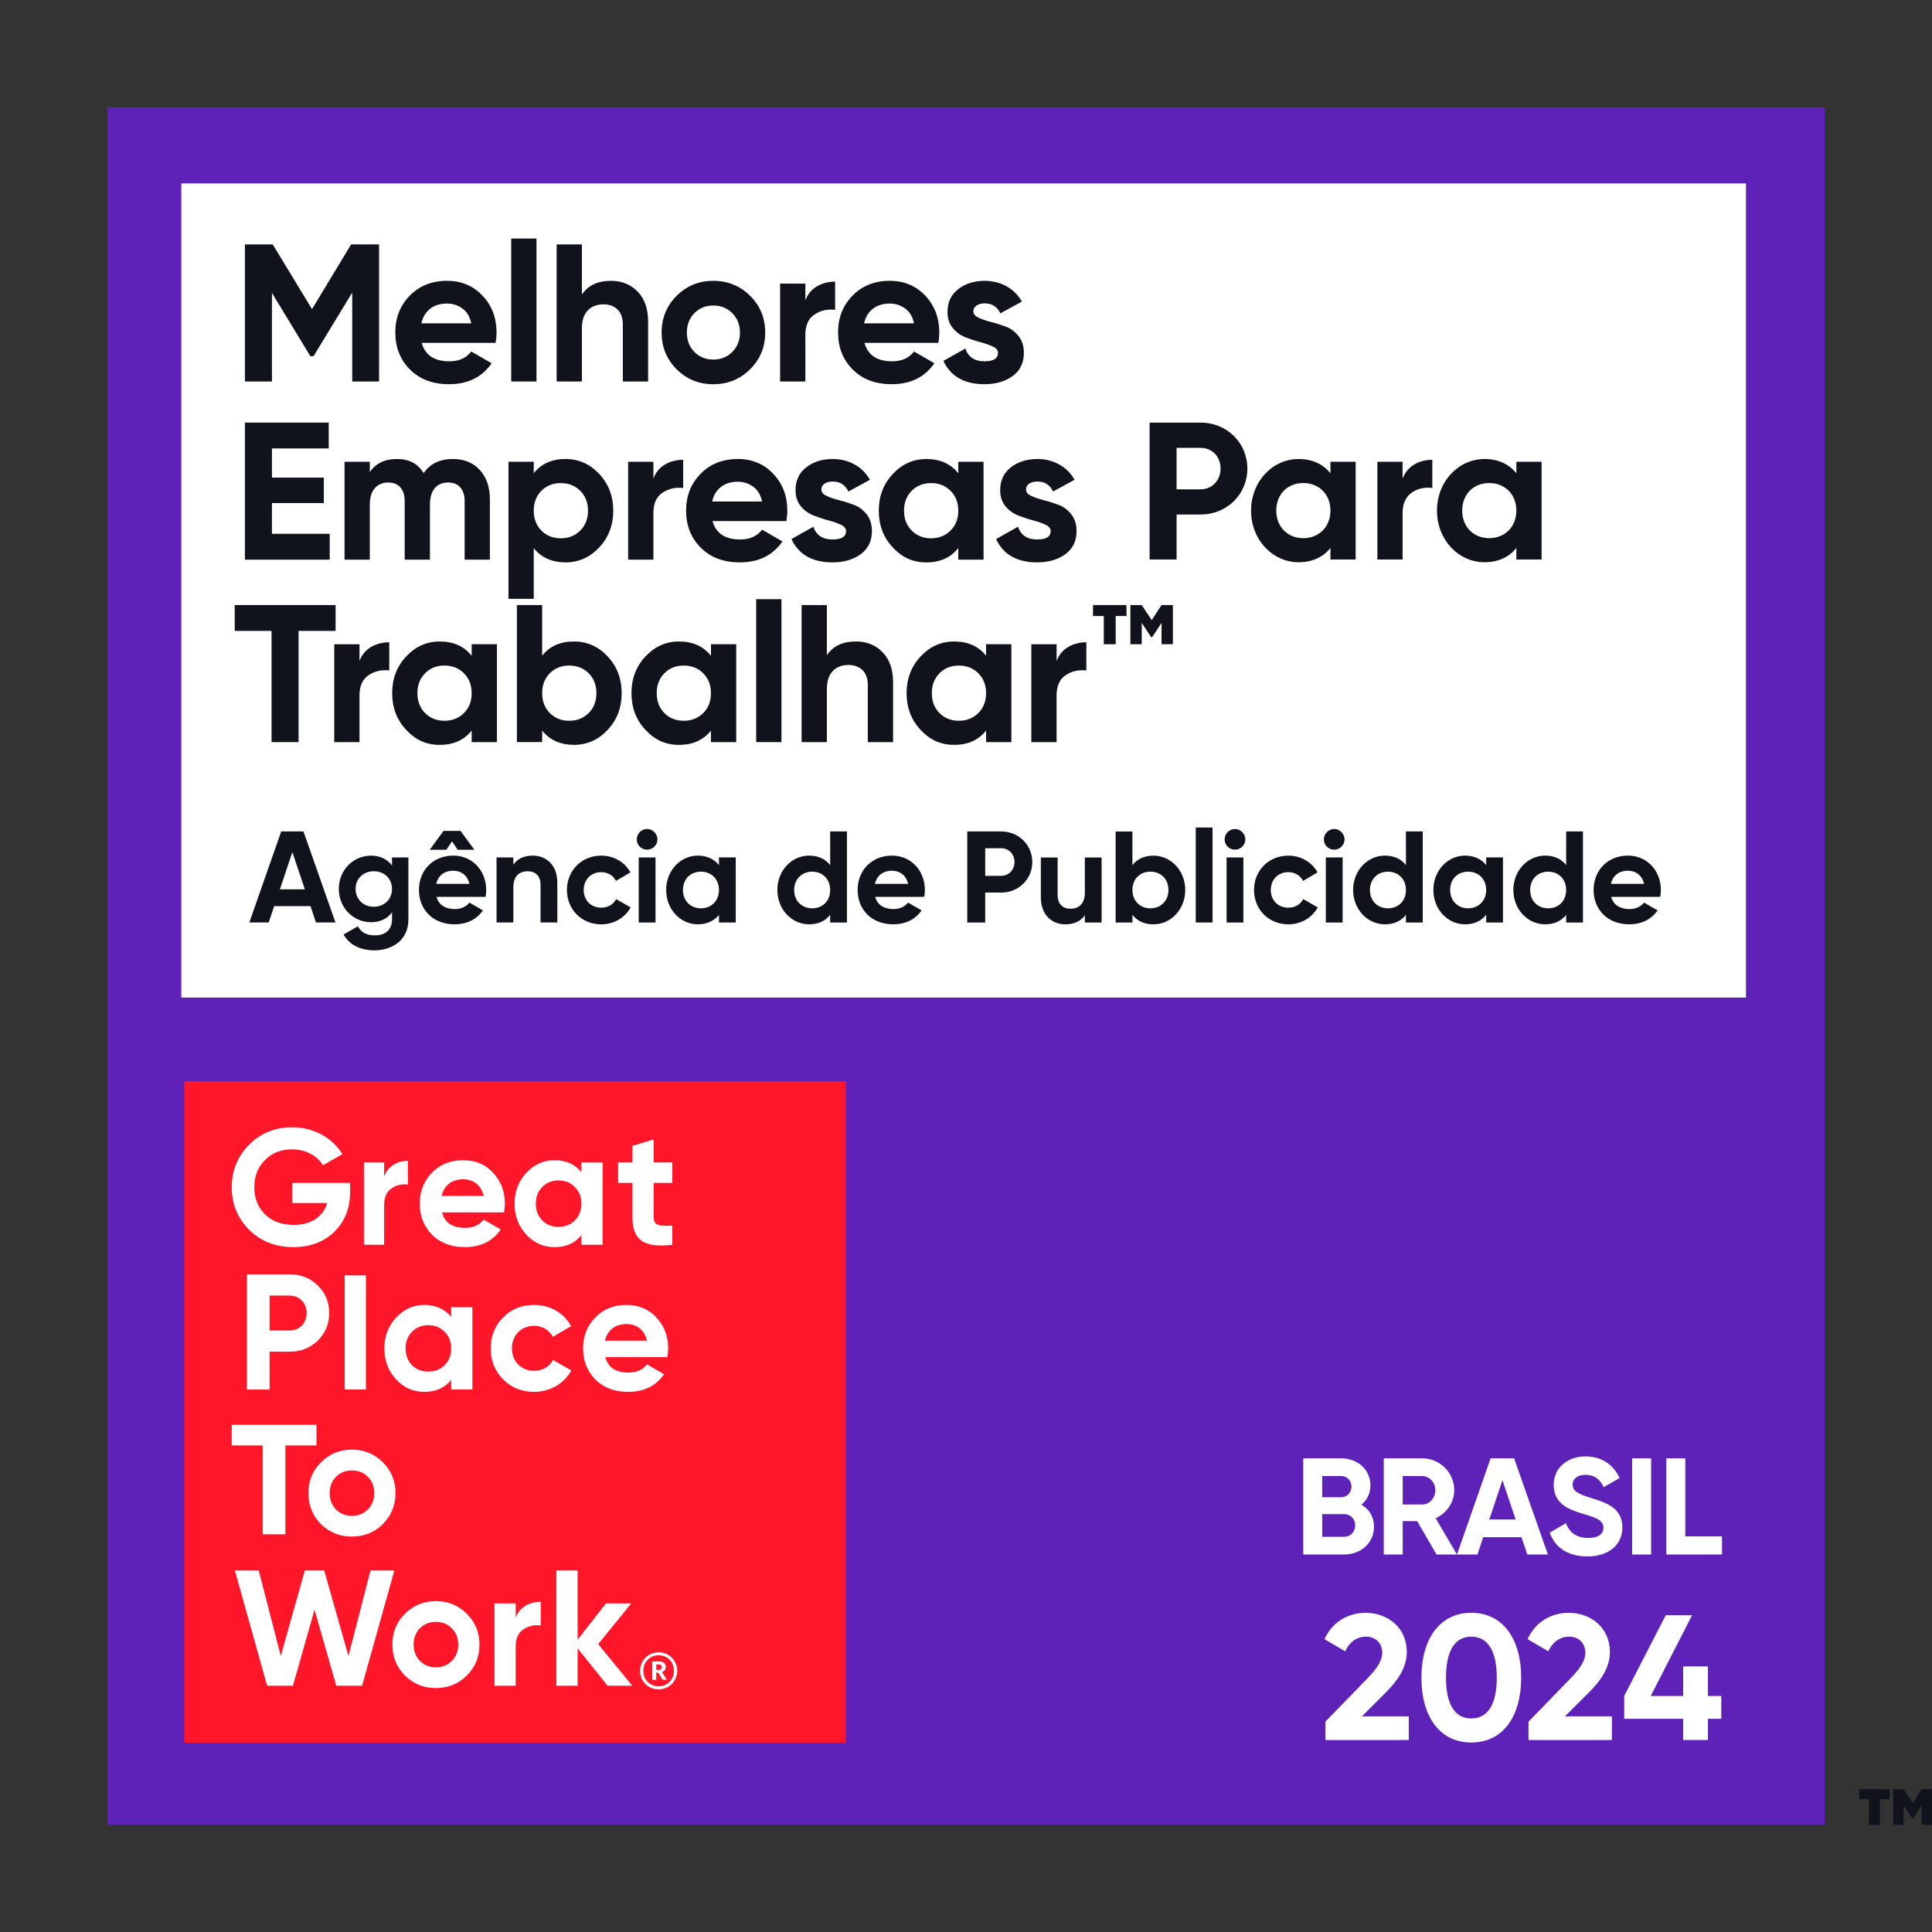 <?xml version="1.0" encoding="UTF-8"?>
<svg id="Layer_1" xmlns="http://www.w3.org/2000/svg" version="1.1" xmlns:xlink="http://www.w3.org/1999/xlink" viewBox="0 0 900 900">
  <rect x="0" y="0" width="900" height="900" fill="#333333" stroke="none"/>
  <!-- Generator: Adobe Illustrator 29.0.1, SVG Export Plug-In . SVG Version: 2.1.0 Build 192)  -->
  <defs>
    <style>
      .st0 {
        fill: #ff1628;
      }

      .st1 {
        fill: #fff;
      }

      .st2 {
        fill: none;
      }

      .st3 {
        clip-path: url(#clippath-1);
      }

      .st4 {
        fill: #11131c;
      }

      .st5 {
        fill: #5e22b8;
      }

      .st6 {
        clip-path: url(#clippath);
      }
    </style>
    <clipPath id="clippath">
      <rect class="st2" x="50" y="50" width="800" height="800"/>
    </clipPath>
    <clipPath id="clippath-1">
      <rect class="st2" x="50" y="50" width="800" height="800"/>
    </clipPath>
  </defs>
  <g>
    <g>
      <g id="category_x5F_list_x5F_badge_x5F_1">
        <g class="st6">
          <rect class="st5" x="50" y="50" width="800" height="800"/>
          <g>
            <path class="st1" d="M640.06,711.16c0,7.68-6.21,12.99-13.95,12.99h-19.01v-44.8h17.66c7.55,0,13.63,5.12,13.63,12.61,0,3.84-1.6,6.85-4.22,8.96,3.58,2.05,5.89,5.57,5.89,10.24ZM615.93,687.61v9.85h8.83c2.75,0,4.8-2.11,4.8-4.93s-1.98-4.93-4.8-4.93h-8.83ZM631.29,710.58c0-3.01-2.18-5.25-5.18-5.25h-10.17v10.56h10.17c3.01,0,5.18-2.24,5.18-5.31Z"/>
            <path class="st1" d="M660.16,708.6h-6.72v15.55h-8.83v-44.8h17.92c8.26,0,14.91,6.66,14.91,14.85,0,5.63-3.52,10.69-8.64,13.06l9.92,16.89h-9.54l-9.02-15.55ZM653.44,700.86h9.09c3.33,0,6.08-2.94,6.08-6.66s-2.75-6.59-6.08-6.59h-9.09v13.25Z"/>
            <path class="st1" d="M708.79,716.09h-17.85l-2.69,8.06h-9.54l15.68-44.8h10.94l15.74,44.8h-9.6l-2.69-8.06ZM706.04,707.83l-6.14-18.3-6.14,18.3h12.29Z"/>
            <path class="st1" d="M721.91,713.98l7.55-4.42c1.6,4.16,4.74,6.85,10.3,6.85s7.17-2.24,7.17-4.74c0-3.33-3.01-4.61-9.66-6.53-6.85-1.98-13.5-4.86-13.5-13.38s7.04-13.31,14.72-13.31,12.99,3.78,16,10.05l-7.42,4.29c-1.6-3.39-4.03-5.76-8.58-5.76-3.71,0-5.89,1.92-5.89,4.48,0,2.75,1.73,4.22,8.51,6.27,7.1,2.24,14.65,4.61,14.65,13.76,0,8.38-6.72,13.5-16.25,13.5s-15.17-4.42-17.6-11.07Z"/>
            <path class="st1" d="M769.15,679.35v44.8h-8.83v-44.8h8.83Z"/>
            <path class="st1" d="M802.17,715.7v8.45h-25.92v-44.8h8.83v36.35h17.09Z"/>
          </g>
          <rect class="st1" x="84.45" y="85.44" width="728.89" height="379.26"/>
          <rect class="st0" x="85.84" y="503.68" width="308.15" height="308.15"/>
          <g class="st3">
            <path class="st1" d="M163.09,551.04v4.14c0,7.67-2.46,13.88-7.36,18.64-4.91,4.75-11.28,7.13-19.02,7.13-8.28,0-15.18-2.68-20.63-8.05-5.44-5.44-8.13-12.04-8.13-19.79s2.69-14.42,8.06-19.85c5.44-5.45,12.11-8.13,20.09-8.13,10.05,0,18.79,4.91,23.39,12.49l-9.04,5.21c-2.53-4.36-8.06-7.44-14.42-7.44-5.14,0-9.35,1.69-12.65,5.06-3.3,3.3-4.91,7.51-4.91,12.65s1.69,9.28,4.98,12.58c3.37,3.3,7.82,4.91,13.35,4.91,8.2,0,13.72-3.84,15.64-10.2h-16.26v-9.36h26.92Z"/>
            <path class="st1" d="M178.94,548.12c1.75-4.91,6.12-7.36,11.07-7.36v11.05c-2.84-.39-5.46.23-7.72,1.84-2.26,1.61-3.35,4.21-3.35,7.9v18.32h-9.4v-38.34h9.4v6.59Z"/>
            <path class="st1" d="M205.89,564.76c1.3,4.84,4.9,7.22,10.81,7.22,3.76,0,6.67-1.31,8.59-3.84l7.98,4.6c-3.76,5.45-9.36,8.21-16.72,8.21-6.37,0-11.43-1.92-15.26-5.75-3.83-3.83-5.75-8.67-5.75-14.5s1.92-10.58,5.68-14.41c3.76-3.92,8.66-5.83,14.57-5.83,5.6,0,10.27,1.92,13.88,5.83,3.68,3.91,5.52,8.66,5.52,14.41,0,1.31-.15,2.61-.38,4.06h-28.91ZM225.28,557.1c-1.15-5.21-4.98-7.75-9.51-7.75-5.29,0-8.9,2.84-10.05,7.75h19.56Z"/>
            <path class="st1" d="M270.84,541.53h9.89v38.34h-9.89v-4.52c-2.99,3.76-7.13,5.6-12.5,5.6s-9.51-1.92-13.19-5.83c-3.61-3.91-5.45-8.74-5.45-14.41s1.84-10.43,5.45-14.35c3.68-3.91,8.05-5.9,13.19-5.9s9.51,1.84,12.5,5.6v-4.53ZM260.18,571.52c3.07,0,5.6-1,7.59-2.99,2.07-2.08,3.07-4.68,3.07-7.82s-.99-5.76-3.07-7.75c-1.99-2.07-4.52-3.07-7.59-3.07s-5.6.99-7.59,3.07c-1.99,1.99-2.99,4.61-2.99,7.75s.99,5.75,2.99,7.82c1.99,1.99,4.52,2.99,7.59,2.99"/>
            <path class="st1" d="M313.18,551.04h-8.67v15.96c0,4.13,2.99,4.21,8.67,3.91v8.97c-13.58,1.53-18.56-2.37-18.56-12.88v-15.96h-6.67v-9.51h6.67v-7.75l9.9-2.99v10.73h8.67v9.51Z"/>
            <path class="st1" d="M135.02,593.62c5.14,0,9.51,1.76,13.04,5.21,3.53,3.45,5.3,7.75,5.3,12.81s-1.77,9.36-5.3,12.81c-3.53,3.45-7.9,5.21-13.04,5.21h-9.43v17.64h-10.58v-53.67h20.01ZM135.02,619.77c4.53,0,7.82-3.52,7.82-8.13s-3.3-8.12-7.82-8.12h-9.43v16.26h9.43Z"/>
            <rect class="st1" x="160.56" y="594.11" width="9.89" height="53.18"/>
            <path class="st1" d="M210.18,608.95h9.89v38.34h-9.89v-4.52c-2.99,3.76-7.13,5.6-12.5,5.6s-9.51-1.92-13.19-5.83c-3.6-3.91-5.45-8.74-5.45-14.42s1.84-10.43,5.45-14.34c3.68-3.91,8.05-5.9,13.19-5.9s9.51,1.84,12.5,5.6v-4.52ZM199.52,638.94c3.07,0,5.6-.99,7.59-2.99,2.07-2.07,3.07-4.68,3.07-7.82s-1-5.75-3.07-7.74c-2-2.07-4.53-3.07-7.59-3.07s-5.6.99-7.59,3.07c-1.99,1.99-2.99,4.6-2.99,7.74s1,5.75,2.99,7.82c1.99,2,4.52,2.99,7.59,2.99"/>
            <path class="st1" d="M234.34,642.54c-3.84-3.91-5.75-8.66-5.75-14.41s1.91-10.51,5.75-14.42c3.91-3.92,8.74-5.83,14.49-5.83,7.44,0,14.04,3.84,17.18,9.9l-8.51,4.98c-1.54-3.15-4.83-5.14-8.74-5.14-5.9,0-10.28,4.37-10.28,10.51,0,2.99,1,5.51,2.92,7.51,1.92,1.92,4.37,2.92,7.36,2.92,3.99,0,7.29-1.91,8.82-5.06l8.59,4.91c-3.37,6.06-9.89,9.97-17.33,9.97-5.75,0-10.58-1.92-14.49-5.83"/>
            <path class="st1" d="M281.97,632.19c1.3,4.83,4.9,7.21,10.82,7.21,3.75,0,6.67-1.31,8.58-3.83l7.98,4.6c-3.76,5.44-9.36,8.21-16.72,8.21-6.37,0-11.42-1.92-15.26-5.75-3.83-3.84-5.75-8.67-5.75-14.49s1.92-10.58,5.68-14.42c3.76-3.91,8.66-5.83,14.57-5.83,5.6,0,10.27,1.92,13.88,5.83,3.68,3.91,5.52,8.66,5.52,14.42,0,1.3-.15,2.6-.39,4.06h-28.91ZM301.37,624.52c-1.15-5.21-4.98-7.74-9.51-7.74-5.29,0-8.9,2.84-10.05,7.74h19.55Z"/>
            <polygon class="st1" points="147.44 663.72 147.44 673.34 132.95 673.34 132.95 714.72 122.37 714.72 122.37 673.34 107.95 673.34 107.95 663.72 147.44 663.72"/>
            <path class="st1" d="M163.93,715.79c-5.67,0-10.5-1.91-14.42-5.83-3.91-3.91-5.83-8.74-5.83-14.42s1.92-10.43,5.83-14.34c3.91-3.91,8.74-5.9,14.42-5.9s10.5,1.99,14.42,5.9c3.91,3.91,5.9,8.66,5.9,14.34s-1.99,10.5-5.9,14.42c-3.92,3.91-8.74,5.83-14.42,5.83M163.93,706.13c2.99,0,5.45-.99,7.44-2.99,1.99-1.99,2.99-4.53,2.99-7.59s-1-5.6-2.99-7.59c-1.99-1.99-4.45-2.99-7.44-2.99s-5.44,1-7.44,2.99c-1.92,2-2.92,4.52-2.92,7.59s1,5.6,2.92,7.59c2,2,4.45,2.99,7.44,2.99"/>
            <polygon class="st1" points="124.43 785.28 109.4 731.6 120.52 731.6 130.8 771.4 141.99 731.6 151.04 731.6 162.32 771.4 172.59 731.6 183.71 731.6 168.68 785.28 156.64 785.28 146.52 749.85 136.47 785.28 124.43 785.28"/>
            <path class="st1" d="M203.04,786.35c-5.67,0-10.5-1.92-14.42-5.83-3.91-3.91-5.83-8.74-5.83-14.42s1.91-10.43,5.83-14.34c3.91-3.91,8.74-5.9,14.42-5.9s10.51,1.99,14.42,5.9c3.92,3.91,5.91,8.66,5.91,14.34s-1.99,10.51-5.91,14.42c-3.91,3.91-8.74,5.83-14.42,5.83M203.04,776.69c2.99,0,5.45-.99,7.44-2.99,1.99-2,2.99-4.53,2.99-7.59s-1-5.6-2.99-7.59c-1.99-1.99-4.45-2.99-7.44-2.99s-5.44,1-7.44,2.99c-1.92,1.99-2.92,4.52-2.92,7.59s1,5.6,2.92,7.59c1.99,1.99,4.45,2.99,7.44,2.99"/>
            <path class="st1" d="M240.24,753.53c1.84-4.91,6.44-7.37,11.66-7.37v11.04c-2.99-.38-5.75.23-8.13,1.84-2.37,1.61-3.53,4.22-3.53,7.9v18.33h-9.89v-38.35h9.89v6.6Z"/>
            <polygon class="st1" points="294.54 785.28 283.03 785.28 269.08 767.87 269.08 785.28 259.18 785.28 259.18 731.6 269.08 731.6 269.08 763.81 282.26 746.94 294.07 746.94 278.66 765.88 294.54 785.28"/>
            <path class="st1" d="M298.15,778.37c0-4.8,3.82-8.67,8.67-8.67s8.67,3.83,8.67,8.63-3.83,8.63-8.67,8.63-8.67-3.71-8.67-8.59M313.92,778.33c0-4.26-2.97-7.23-7.1-7.23s-7.11,3.01-7.11,7.26,3.12,7.19,7.11,7.19,7.1-2.97,7.1-7.22M303.85,773.95h3.01c1.99,0,3.28.83,3.28,2.59v.03c0,1.29-.74,1.99-1.76,2.3l2.27,3.63h-1.96l-2.07-3.32h-.9v3.32h-1.87v-8.55ZM306.82,777.9c.98,0,1.48-.43,1.48-1.25v-.03c0-.9-.55-1.22-1.48-1.22h-1.1v2.5h1.1Z"/>
          </g>
          <g>
            <path class="st4" d="M144.63,422.1h-16.91l-2.54,7.63h-9.03l14.85-42.42h10.36l14.91,42.42h-9.09l-2.54-7.63ZM142.02,414.28l-5.82-17.33-5.82,17.33h11.63Z"/>
            <path class="st4" d="M190.25,399.44v28.84c0,9.94-7.82,14.42-15.82,14.42-6.48,0-11.69-2.48-14.36-7.39l6.67-3.82c1.27,2.36,3.27,4.24,7.94,4.24,4.91,0,7.94-2.67,7.94-7.45v-3.27c-2.12,2.85-5.39,4.6-9.7,4.6-8.6,0-15.09-6.97-15.09-15.51s6.48-15.51,15.09-15.51c4.3,0,7.57,1.76,9.7,4.6v-3.76h7.63ZM182.61,414.1c0-4.79-3.58-8.24-8.48-8.24s-8.48,3.45-8.48,8.24,3.57,8.3,8.48,8.3,8.48-3.45,8.48-8.3Z"/>
            <path class="st4" d="M211.88,423.49c3.03,0,5.45-1.27,6.79-3.03l6.3,3.64c-2.85,4.12-7.39,6.48-13.21,6.48-10.18,0-16.6-6.97-16.6-16s6.48-16,16-16c8.97,0,15.33,7.09,15.33,16,0,1.15-.12,2.18-.3,3.21h-22.84c1.09,4,4.42,5.7,8.54,5.7ZM207.94,395.86h-7.76l6.42-8.79h7.94l6.42,8.79h-7.76l-2.61-3.94-2.67,3.94ZM218.66,411.74c-.97-4.36-4.24-6.12-7.51-6.12-4.18,0-7.03,2.24-7.94,6.12h15.45Z"/>
            <path class="st4" d="M259.62,411.13v18.6h-7.82v-17.63c0-4.12-2.48-6.24-6-6.24-3.82,0-6.67,2.24-6.67,7.51v16.36h-7.82v-30.3h7.82v3.39c1.82-2.73,4.97-4.24,9.03-4.24,6.42,0,11.45,4.48,11.45,12.54Z"/>
            <path class="st4" d="M264.1,414.59c0-9.03,6.79-16,16-16,5.94,0,11.09,3.15,13.57,7.82l-6.73,3.94c-1.21-2.48-3.82-4.06-6.91-4.06-4.67,0-8.12,3.45-8.12,8.3s3.45,8.24,8.12,8.24c3.15,0,5.76-1.51,6.97-4l6.79,3.88c-2.61,4.73-7.76,7.88-13.69,7.88-9.21,0-16-6.97-16-16Z"/>
            <path class="st4" d="M296.63,391.02c0-2.61,2.18-4.85,4.79-4.85s4.85,2.24,4.85,4.85-2.18,4.79-4.85,4.79-4.79-2.18-4.79-4.79ZM297.54,399.44h7.82v30.3h-7.82v-30.3Z"/>
            <path class="st4" d="M342.74,399.44v30.3h-7.82v-3.58c-2.18,2.73-5.45,4.42-9.88,4.42-8.06,0-14.72-6.97-14.72-16s6.67-16,14.72-16c4.42,0,7.7,1.7,9.88,4.42v-3.58h7.82ZM334.93,414.59c0-5.09-3.58-8.54-8.42-8.54s-8.36,3.45-8.36,8.54,3.57,8.54,8.36,8.54,8.42-3.45,8.42-8.54Z"/>
            <path class="st4" d="M394.54,387.32v42.42h-7.82v-3.58c-2.18,2.79-5.39,4.42-9.82,4.42-8.12,0-14.78-6.97-14.78-16s6.67-16,14.78-16c4.42,0,7.63,1.64,9.82,4.42v-15.69h7.82ZM386.73,414.59c0-5.09-3.58-8.54-8.36-8.54s-8.42,3.45-8.42,8.54,3.57,8.54,8.42,8.54,8.36-3.45,8.36-8.54Z"/>
            <path class="st4" d="M416.23,423.49c3.03,0,5.45-1.27,6.79-3.03l6.3,3.64c-2.85,4.12-7.39,6.48-13.21,6.48-10.18,0-16.6-6.97-16.6-16s6.48-16,16-16c8.97,0,15.33,7.09,15.33,16,0,1.15-.12,2.18-.3,3.21h-22.84c1.09,4,4.42,5.7,8.54,5.7ZM423.02,411.74c-.97-4.36-4.24-6.12-7.51-6.12-4.18,0-7.03,2.24-7.94,6.12h15.45Z"/>
            <path class="st4" d="M480.88,401.56c0,7.94-6.3,14.24-14.48,14.24h-7.45v13.94h-8.36v-42.42h15.81c8.18,0,14.48,6.3,14.48,14.24ZM472.58,401.56c0-3.7-2.61-6.42-6.18-6.42h-7.45v12.85h7.45c3.58,0,6.18-2.79,6.18-6.42Z"/>
            <path class="st4" d="M513.17,399.44v30.3h-7.82v-3.39c-1.82,2.73-4.97,4.24-9.03,4.24-6.42,0-11.45-4.48-11.45-12.54v-18.6h7.82v17.63c0,4.12,2.48,6.24,6,6.24,3.82,0,6.67-2.24,6.67-7.51v-16.36h7.82Z"/>
            <path class="st4" d="M552.13,414.59c0,9.03-6.67,16-14.79,16-4.42,0-7.63-1.64-9.82-4.42v3.58h-7.82v-42.42h7.82v15.69c2.18-2.79,5.39-4.42,9.82-4.42,8.12,0,14.79,6.97,14.79,16ZM544.31,414.59c0-5.09-3.58-8.54-8.42-8.54s-8.36,3.45-8.36,8.54,3.58,8.54,8.36,8.54,8.42-3.45,8.42-8.54Z"/>
            <path class="st4" d="M557.03,385.5h7.82v44.23h-7.82v-44.23Z"/>
            <path class="st4" d="M570.48,391.02c0-2.61,2.18-4.85,4.79-4.85s4.85,2.24,4.85,4.85-2.18,4.79-4.85,4.79-4.79-2.18-4.79-4.79ZM571.39,399.44h7.82v30.3h-7.82v-30.3Z"/>
            <path class="st4" d="M584.17,414.59c0-9.03,6.79-16,16-16,5.94,0,11.09,3.15,13.57,7.82l-6.73,3.94c-1.21-2.48-3.82-4.06-6.91-4.06-4.67,0-8.12,3.45-8.12,8.3s3.45,8.24,8.12,8.24c3.15,0,5.76-1.51,6.97-4l6.79,3.88c-2.61,4.73-7.76,7.88-13.69,7.88-9.21,0-16-6.97-16-16Z"/>
            <path class="st4" d="M616.71,391.02c0-2.61,2.18-4.85,4.79-4.85s4.85,2.24,4.85,4.85-2.18,4.79-4.85,4.79-4.79-2.18-4.79-4.79ZM617.62,399.44h7.82v30.3h-7.82v-30.3Z"/>
            <path class="st4" d="M662.76,387.32v42.42h-7.82v-3.58c-2.18,2.79-5.39,4.42-9.82,4.42-8.12,0-14.78-6.97-14.78-16s6.67-16,14.78-16c4.42,0,7.63,1.64,9.82,4.42v-15.69h7.82ZM654.94,414.59c0-5.09-3.58-8.54-8.36-8.54s-8.42,3.45-8.42,8.54,3.57,8.54,8.42,8.54,8.36-3.45,8.36-8.54Z"/>
            <path class="st4" d="M700.14,399.44v30.3h-7.82v-3.58c-2.18,2.73-5.45,4.42-9.88,4.42-8.06,0-14.72-6.97-14.72-16s6.67-16,14.72-16c4.42,0,7.7,1.7,9.88,4.42v-3.58h7.82ZM692.32,414.59c0-5.09-3.58-8.54-8.42-8.54s-8.36,3.45-8.36,8.54,3.57,8.54,8.36,8.54,8.42-3.45,8.42-8.54Z"/>
            <path class="st4" d="M737.4,387.32v42.42h-7.82v-3.58c-2.18,2.79-5.39,4.42-9.82,4.42-8.12,0-14.78-6.97-14.78-16s6.67-16,14.78-16c4.42,0,7.63,1.64,9.82,4.42v-15.69h7.82ZM729.58,414.59c0-5.09-3.58-8.54-8.36-8.54s-8.42,3.45-8.42,8.54,3.57,8.54,8.42,8.54,8.36-3.45,8.36-8.54Z"/>
            <path class="st4" d="M759.08,423.49c3.03,0,5.45-1.27,6.79-3.03l6.3,3.64c-2.85,4.12-7.39,6.48-13.21,6.48-10.18,0-16.6-6.97-16.6-16s6.48-16,16-16c8.97,0,15.33,7.09,15.33,16,0,1.15-.12,2.18-.3,3.21h-22.84c1.09,4,4.42,5.7,8.54,5.7ZM765.87,411.74c-.97-4.36-4.24-6.12-7.51-6.12-4.18,0-7.03,2.24-7.94,6.12h15.45Z"/>
          </g>
        </g>
      </g>
      <g>
        <path class="st4" d="M176.58,113.86v63.85h-12.5v-41.41l-18.01,29.62-1.47.05-17.92-29.52v41.26h-12.59v-63.85h12.95l18.31,30.15,18.22-30.15h13.01Z"/>
        <path class="st4" d="M196.46,159.74c1.58,5.72,5.87,8.57,12.86,8.57,4.5,0,7.9-1.52,10.22-4.56l9.49,5.47c-4.5,6.51-11.13,9.76-19.89,9.76-7.54,0-13.59-2.28-18.15-6.84-4.56-4.56-6.84-10.31-6.84-17.24s2.25-12.6,6.75-17.19c4.5-4.59,10.28-6.89,17.33-6.89,6.69,0,12.21,2.31,16.56,6.93,4.35,4.62,6.52,10.34,6.52,17.15,0,1.52-.15,3.13-.46,4.83h-34.39ZM196.28,150.62h23.26c-.67-3.1-2.05-5.41-4.15-6.93-2.1-1.52-4.49-2.28-7.16-2.28-3.16,0-5.78.81-7.85,2.42-2.07,1.61-3.44,3.88-4.1,6.8Z"/>
        <path class="st4" d="M238.15,177.71v-66.59h11.77v66.59h-11.77Z"/>
        <path class="st4" d="M284.67,130.82c4.99,0,9.11,1.67,12.36,5.02,3.25,3.35,4.88,7.97,4.88,13.87v28h-11.77v-26.54c0-3.04-.82-5.37-2.46-6.98-1.64-1.61-3.83-2.42-6.57-2.42-3.04,0-5.47.94-7.3,2.83-1.82,1.89-2.74,4.71-2.74,8.48v24.63h-11.77v-63.85h11.77v23.35c2.86-4.26,7.39-6.39,13.59-6.39Z"/>
        <path class="st4" d="M349.44,172.01c-4.68,4.65-10.4,6.98-17.15,6.98s-12.45-2.33-17.1-6.98-6.98-10.35-6.98-17.1,2.33-12.45,6.98-17.1c4.65-4.65,10.35-6.98,17.1-6.98s12.47,2.33,17.15,6.98c4.68,4.65,7.02,10.35,7.02,17.1s-2.34,12.45-7.02,17.1ZM323.48,163.94c2.34,2.37,5.27,3.56,8.8,3.56s6.48-1.19,8.85-3.56c2.37-2.37,3.56-5.38,3.56-9.03s-1.19-6.66-3.56-9.03c-2.37-2.37-5.32-3.56-8.85-3.56s-6.46,1.19-8.8,3.56c-2.34,2.37-3.51,5.38-3.51,9.03s1.17,6.66,3.51,9.03Z"/>
        <path class="st4" d="M375.16,139.95c1.09-2.92,2.9-5.11,5.43-6.57,2.52-1.46,5.34-2.19,8.44-2.19v13.14c-3.59-.42-6.8.31-9.62,2.19-2.83,1.89-4.24,5.02-4.24,9.4v21.8h-11.77v-45.61h11.77v7.84Z"/>
        <path class="st4" d="M402.71,159.74c1.58,5.72,5.87,8.57,12.86,8.57,4.5,0,7.9-1.52,10.22-4.56l9.49,5.47c-4.5,6.51-11.13,9.76-19.89,9.76-7.54,0-13.59-2.28-18.15-6.84-4.56-4.56-6.84-10.31-6.84-17.24s2.25-12.6,6.75-17.19c4.5-4.59,10.28-6.89,17.33-6.89,6.69,0,12.21,2.31,16.56,6.93,4.35,4.62,6.52,10.34,6.52,17.15,0,1.52-.15,3.13-.46,4.83h-34.39ZM402.52,150.62h23.26c-.67-3.1-2.05-5.41-4.15-6.93-2.1-1.52-4.49-2.28-7.16-2.28-3.16,0-5.78.81-7.85,2.42-2.07,1.61-3.44,3.88-4.1,6.8Z"/>
        <path class="st4" d="M453.43,145.05c0,1.22.81,2.21,2.42,2.96,1.61.76,3.57,1.43,5.88,2.01,2.31.58,4.62,1.31,6.93,2.19,2.31.88,4.27,2.36,5.88,4.42,1.61,2.07,2.42,4.65,2.42,7.75,0,4.68-1.75,8.29-5.25,10.81-3.5,2.52-7.86,3.79-13.09,3.79-9.37,0-15.75-3.62-19.16-10.85l10.22-5.75c1.34,3.95,4.32,5.93,8.94,5.93,4.2,0,6.29-1.31,6.29-3.92,0-1.22-.81-2.2-2.42-2.96-1.61-.76-3.57-1.44-5.88-2.05-2.31-.61-4.62-1.37-6.93-2.28-2.31-.91-4.27-2.36-5.88-4.33-1.61-1.98-2.42-4.45-2.42-7.43,0-4.5,1.66-8.04,4.97-10.63,3.31-2.58,7.43-3.88,12.36-3.88,3.71,0,7.08.84,10.12,2.51,3.04,1.67,5.44,4.06,7.21,7.16l-10.03,5.47c-1.46-3.1-3.89-4.65-7.3-4.65-1.52,0-2.78.33-3.79,1-1,.67-1.5,1.58-1.5,2.74Z"/>
        <path class="st4" d="M126.68,248.67h26.91v12.04h-39.5v-63.85h39.04v12.04h-26.45v13.59h24.17v11.86h-24.17v14.32Z"/>
        <path class="st4" d="M210.97,213.82c5.23,0,9.41,1.7,12.54,5.11,3.13,3.41,4.7,7.97,4.7,13.68v28.1h-11.77v-27.27c0-2.74-.67-4.86-2.01-6.39-1.34-1.52-3.22-2.28-5.66-2.28-2.68,0-4.76.88-6.25,2.65-1.49,1.76-2.23,4.32-2.23,7.66v25.63h-11.77v-27.27c0-2.74-.67-4.86-2.01-6.39-1.34-1.52-3.22-2.28-5.66-2.28-2.62,0-4.7.88-6.25,2.65-1.55,1.76-2.33,4.32-2.33,7.66v25.63h-11.77v-45.61h11.77v4.83c2.74-4.07,6.96-6.11,12.68-6.11s9.73,2.19,12.41,6.57c3.04-4.38,7.57-6.57,13.59-6.57Z"/>
        <path class="st4" d="M263.42,213.82c6.14,0,11.39,2.33,15.74,6.98,4.35,4.65,6.52,10.35,6.52,17.1s-2.17,12.45-6.52,17.1c-4.35,4.65-9.59,6.98-15.74,6.98s-11.31-2.22-14.78-6.66v23.63h-11.77v-63.85h11.77v5.38c3.47-4.44,8.39-6.66,14.78-6.66ZM252.2,247.16c2.37,2.4,5.38,3.6,9.03,3.6s6.67-1.2,9.08-3.6,3.6-5.49,3.6-9.26-1.2-6.86-3.6-9.26c-2.4-2.4-5.43-3.6-9.08-3.6s-6.66,1.2-9.03,3.6c-2.37,2.4-3.56,5.49-3.56,9.26s1.19,6.86,3.56,9.26Z"/>
        <path class="st4" d="M304.37,222.95c1.09-2.92,2.9-5.11,5.43-6.57,2.52-1.46,5.34-2.19,8.44-2.19v13.14c-3.59-.42-6.8.31-9.62,2.19-2.83,1.89-4.24,5.02-4.24,9.4v21.8h-11.77v-45.61h11.77v7.84Z"/>
        <path class="st4" d="M331.92,242.74c1.58,5.72,5.87,8.57,12.86,8.57,4.5,0,7.9-1.52,10.22-4.56l9.49,5.47c-4.5,6.51-11.13,9.76-19.89,9.76-7.54,0-13.59-2.28-18.15-6.84-4.56-4.56-6.84-10.31-6.84-17.24s2.25-12.6,6.75-17.19c4.5-4.59,10.28-6.89,17.33-6.89,6.69,0,12.21,2.31,16.56,6.93,4.35,4.62,6.52,10.34,6.52,17.15,0,1.52-.15,3.13-.46,4.83h-34.39ZM331.74,233.62h23.26c-.67-3.1-2.05-5.41-4.15-6.93-2.1-1.52-4.49-2.28-7.16-2.28-3.16,0-5.78.81-7.85,2.42-2.07,1.61-3.44,3.88-4.1,6.8Z"/>
        <path class="st4" d="M382.64,228.05c0,1.22.81,2.21,2.42,2.96,1.61.76,3.57,1.43,5.88,2.01,2.31.58,4.62,1.31,6.93,2.19,2.31.88,4.27,2.36,5.88,4.42,1.61,2.07,2.42,4.65,2.42,7.75,0,4.68-1.75,8.29-5.25,10.81-3.5,2.52-7.86,3.79-13.09,3.79-9.37,0-15.75-3.62-19.16-10.85l10.22-5.75c1.34,3.95,4.32,5.93,8.94,5.93,4.2,0,6.29-1.31,6.29-3.92,0-1.22-.81-2.2-2.42-2.96-1.61-.76-3.57-1.44-5.88-2.05-2.31-.61-4.62-1.37-6.93-2.28-2.31-.91-4.27-2.36-5.88-4.33-1.61-1.98-2.42-4.45-2.42-7.43,0-4.5,1.66-8.04,4.97-10.63,3.31-2.58,7.43-3.88,12.36-3.88,3.71,0,7.08.84,10.12,2.51,3.04,1.67,5.44,4.06,7.21,7.16l-10.03,5.47c-1.46-3.1-3.89-4.65-7.3-4.65-1.52,0-2.78.33-3.79,1-1,.67-1.5,1.58-1.5,2.74Z"/>
        <path class="st4" d="M446.4,215.1h11.77v45.61h-11.77v-5.38c-3.53,4.44-8.48,6.66-14.87,6.66s-11.3-2.33-15.64-6.98c-4.35-4.65-6.52-10.35-6.52-17.1s2.17-12.45,6.52-17.1c4.35-4.65,9.56-6.98,15.64-6.98,6.39,0,11.34,2.22,14.87,6.66v-5.38ZM424.69,247.16c2.37,2.4,5.38,3.6,9.03,3.6s6.67-1.2,9.08-3.6,3.6-5.49,3.6-9.26-1.2-6.86-3.6-9.26c-2.4-2.4-5.43-3.6-9.08-3.6s-6.66,1.2-9.03,3.6c-2.37,2.4-3.56,5.49-3.56,9.26s1.19,6.86,3.56,9.26Z"/>
        <path class="st4" d="M477.97,228.05c0,1.22.81,2.21,2.42,2.96,1.61.76,3.57,1.43,5.88,2.01,2.31.58,4.62,1.31,6.93,2.19,2.31.88,4.27,2.36,5.88,4.42,1.61,2.07,2.42,4.65,2.42,7.75,0,4.68-1.75,8.29-5.25,10.81-3.5,2.52-7.86,3.79-13.09,3.79-9.37,0-15.75-3.62-19.16-10.85l10.22-5.75c1.34,3.95,4.32,5.93,8.94,5.93,4.2,0,6.29-1.31,6.29-3.92,0-1.22-.81-2.2-2.42-2.96-1.61-.76-3.57-1.44-5.88-2.05-2.31-.61-4.62-1.37-6.93-2.28-2.31-.91-4.27-2.36-5.88-4.33-1.61-1.98-2.42-4.45-2.42-7.43,0-4.5,1.66-8.04,4.97-10.63,3.31-2.58,7.43-3.88,12.36-3.88,3.71,0,7.08.84,10.12,2.51,3.04,1.67,5.44,4.06,7.21,7.16l-10.03,5.47c-1.46-3.1-3.89-4.65-7.3-4.65-1.52,0-2.78.33-3.79,1-1,.67-1.5,1.58-1.5,2.74Z"/>
        <path class="st4" d="M156.33,281.86v12.04h-17.24v51.81h-12.59v-51.81h-17.15v-12.04h46.98Z"/>
        <path class="st4" d="M167.46,307.95c1.09-2.92,2.9-5.11,5.43-6.57,2.52-1.46,5.34-2.19,8.44-2.19v13.14c-3.59-.42-6.8.31-9.62,2.19-2.83,1.89-4.24,5.02-4.24,9.4v21.8h-11.77v-45.61h11.77v7.84Z"/>
        <path class="st4" d="M219.72,300.1h11.77v45.61h-11.77v-5.38c-3.53,4.44-8.48,6.66-14.87,6.66s-11.3-2.33-15.64-6.98c-4.35-4.65-6.52-10.35-6.52-17.1s2.17-12.45,6.52-17.1c4.35-4.65,9.56-6.98,15.64-6.98,6.39,0,11.34,2.22,14.87,6.66v-5.38ZM198.01,332.16c2.37,2.4,5.38,3.6,9.03,3.6s6.67-1.2,9.08-3.6,3.6-5.49,3.6-9.26-1.2-6.86-3.6-9.26c-2.4-2.4-5.43-3.6-9.08-3.6s-6.66,1.2-9.03,3.6c-2.37,2.4-3.56,5.49-3.56,9.26s1.19,6.86,3.56,9.26Z"/>
        <path class="st4" d="M267.34,298.82c6.14,0,11.39,2.33,15.74,6.98,4.35,4.65,6.52,10.35,6.52,17.1s-2.17,12.45-6.52,17.1c-4.35,4.65-9.59,6.98-15.74,6.98s-11.31-2.22-14.78-6.66v5.38h-11.77v-63.85h11.77v23.63c3.47-4.44,8.39-6.66,14.78-6.66ZM256.12,332.16c2.37,2.4,5.38,3.6,9.03,3.6s6.67-1.2,9.08-3.6,3.6-5.49,3.6-9.26-1.2-6.86-3.6-9.26c-2.4-2.4-5.43-3.6-9.08-3.6s-6.66,1.2-9.03,3.6c-2.37,2.4-3.56,5.49-3.56,9.26s1.19,6.86,3.56,9.26Z"/>
        <path class="st4" d="M331.19,300.1h11.77v45.61h-11.77v-5.38c-3.53,4.44-8.48,6.66-14.87,6.66s-11.3-2.33-15.64-6.98c-4.35-4.65-6.52-10.35-6.52-17.1s2.17-12.45,6.52-17.1c4.35-4.65,9.56-6.98,15.64-6.98,6.39,0,11.34,2.22,14.87,6.66v-5.38ZM309.48,332.16c2.37,2.4,5.38,3.6,9.03,3.6s6.67-1.2,9.08-3.6,3.6-5.49,3.6-9.26-1.2-6.86-3.6-9.26c-2.4-2.4-5.43-3.6-9.08-3.6s-6.66,1.2-9.03,3.6c-2.37,2.4-3.56,5.49-3.56,9.26s1.19,6.86,3.56,9.26Z"/>
        <path class="st4" d="M352.26,345.71v-66.59h11.77v66.59h-11.77Z"/>
        <path class="st4" d="M398.79,298.82c4.99,0,9.11,1.67,12.36,5.02,3.25,3.35,4.88,7.97,4.88,13.87v28h-11.77v-26.54c0-3.04-.82-5.37-2.46-6.98-1.64-1.61-3.83-2.42-6.57-2.42-3.04,0-5.47.94-7.3,2.83-1.82,1.89-2.74,4.71-2.74,8.48v24.63h-11.77v-63.85h11.77v23.35c2.86-4.26,7.39-6.39,13.59-6.39Z"/>
        <path class="st4" d="M459.36,300.1h11.77v45.61h-11.77v-5.38c-3.53,4.44-8.48,6.66-14.87,6.66s-11.3-2.33-15.64-6.98c-4.35-4.65-6.52-10.35-6.52-17.1s2.17-12.45,6.52-17.1c4.35-4.65,9.56-6.98,15.64-6.98,6.39,0,11.34,2.22,14.87,6.66v-5.38ZM437.64,332.16c2.37,2.4,5.38,3.6,9.03,3.6s6.67-1.2,9.08-3.6,3.6-5.49,3.6-9.26-1.2-6.86-3.6-9.26c-2.4-2.4-5.43-3.6-9.08-3.6s-6.66,1.2-9.03,3.6c-2.37,2.4-3.56,5.49-3.56,9.26s1.19,6.86,3.56,9.26Z"/>
        <path class="st4" d="M492.19,307.95c1.09-2.92,2.9-5.11,5.43-6.57,2.52-1.46,5.34-2.19,8.44-2.19v13.14c-3.59-.42-6.8.31-9.62,2.19-2.83,1.89-4.24,5.02-4.24,9.4v21.8h-11.77v-45.61h11.77v7.84Z"/>
        <path class="st4" d="M524.76,281.86v5.11h-5.02v13.14h-5.56v-13.14h-5.02v-5.11h15.6ZM541.09,281.86h5.29v18.24h-5.29v-9.94l-4.38,6.66h-.46l-4.38-6.66v9.94h-5.29v-18.24h5.29l4.65,7.02,4.56-7.02Z"/>
        <g>
          <path class="st4" d="M581.07,218.28c0,11.93-9.47,21.4-21.77,21.4h-11.2v20.95h-12.57v-63.76h23.77c12.29,0,21.77,9.47,21.77,21.4ZM568.59,218.28c0-5.56-3.92-9.65-9.29-9.65h-11.2v19.31h11.2c5.37,0,9.29-4.19,9.29-9.65Z"/>
          <path class="st4" d="M631.52,215.09v45.54h-11.75v-5.37c-3.28,4.1-8.2,6.65-14.85,6.65-12.11,0-22.13-10.47-22.13-24.04s10.02-24.04,22.13-24.04c6.65,0,11.57,2.55,14.85,6.65v-5.37h11.75ZM619.77,237.86c0-7.65-5.37-12.84-12.66-12.84s-12.57,5.19-12.57,12.84,5.37,12.84,12.57,12.84,12.66-5.19,12.66-12.84Z"/>
          <path class="st4" d="M667.22,214.18v13.12c-6.1-.73-13.84,2-13.84,11.57v21.77h-11.75v-45.54h11.75v7.83c2.37-6.19,8.11-8.74,13.84-8.74Z"/>
          <path class="st4" d="M718.13,215.09v45.54h-11.75v-5.37c-3.28,4.1-8.2,6.65-14.85,6.65-12.11,0-22.13-10.47-22.13-24.04s10.02-24.04,22.13-24.04c6.65,0,11.57,2.55,14.85,6.65v-5.37h11.75ZM706.38,237.86c0-7.65-5.37-12.84-12.66-12.84s-12.57,5.19-12.57,12.84,5.37,12.84,12.57,12.84,12.66-5.19,12.66-12.84Z"/>
        </g>
      </g>
    </g>
    <path class="st4" d="M880.31,838.12h-4.57v11.96h-5.07v-11.96h-4.57v-4.65h14.2v4.65ZM900,833.47v16.61h-4.82v-9.05l-3.99,6.06h-.42l-3.99-6.06v9.05h-4.82v-16.61h4.82l4.24,6.39,4.16-6.39h4.82Z"/>
  </g>
  <g id="SPACER">
    <rect class="st2" x="0" width="900" height="900"/>
  </g>
  <g>
    <path class="st1" d="M617.42,802.01l19.83-20.42c3.73-3.9,6.64-7.72,6.64-11.62,0-4.65-3.15-7.55-7.55-7.55s-7.8,2.66-9.71,6.81l-9.63-5.64c3.73-8.3,11.29-12.28,19.17-12.28,9.96,0,19.17,6.64,19.17,18.26,0,7.05-4.07,13.11-9.54,18.59l-11.37,11.37h21.83v11.04h-38.84v-8.55Z"/>
    <path class="st1" d="M662.15,781.51c0-17.93,8.47-30.21,23.24-30.21s23.24,12.28,23.24,30.21-8.38,30.21-23.24,30.21-23.24-12.28-23.24-30.21ZM697.26,781.51c0-12.28-4.07-19.09-11.87-19.09s-11.79,6.81-11.79,19.09,3.98,19.01,11.79,19.01,11.87-6.72,11.87-19.01Z"/>
    <path class="st1" d="M712.04,802.01l19.83-20.42c3.73-3.9,6.64-7.72,6.64-11.62,0-4.65-3.15-7.55-7.55-7.55s-7.8,2.66-9.71,6.81l-9.63-5.64c3.73-8.3,11.29-12.28,19.17-12.28,9.96,0,19.17,6.64,19.17,18.26,0,7.05-4.07,13.11-9.54,18.59l-11.37,11.37h21.83v11.04h-38.84v-8.55Z"/>
    <path class="st1" d="M801.84,800.68h-6.22v9.88h-11.54v-9.88h-27.47v-10.62l19.34-37.6h12.28l-19.25,37.6h15.1v-13.78h11.54v13.78h6.22v10.62Z"/>
  </g>
</svg>
